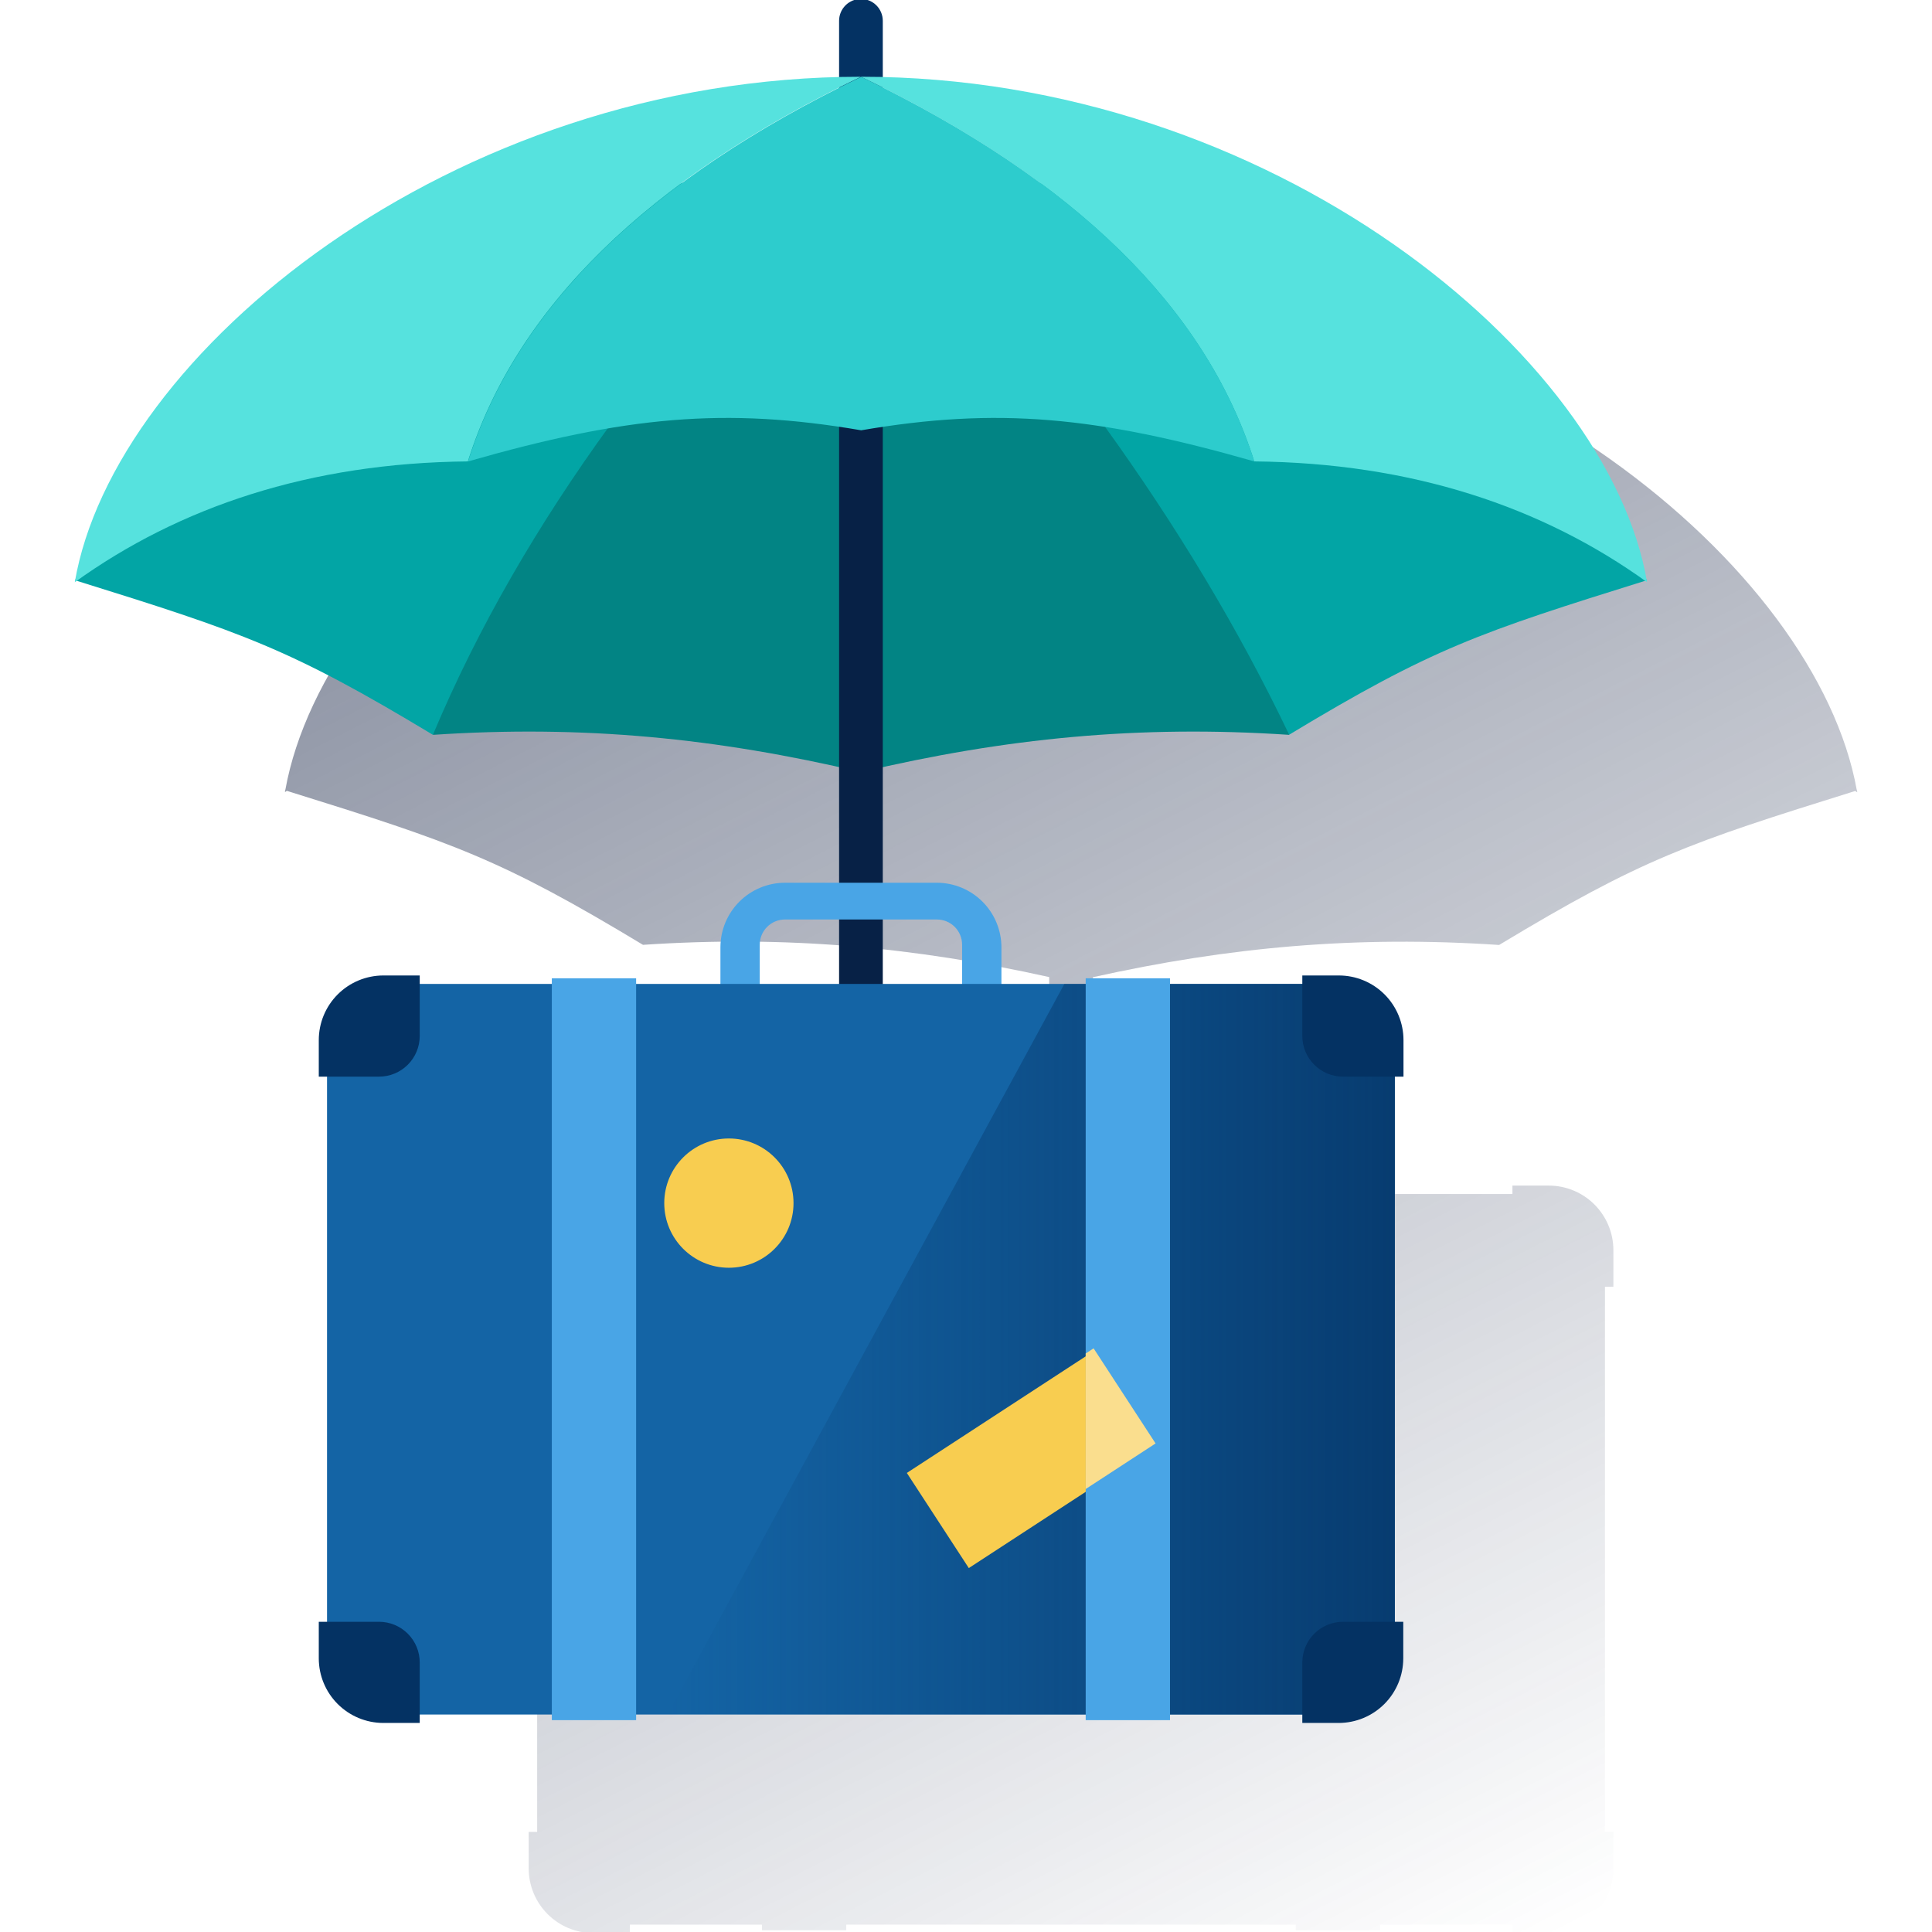 <svg width="600" height="600" viewBox="0 0 600 600" fill="none" xmlns="http://www.w3.org/2000/svg"><g clip-path="url(#clip0_2288_261)"><path d="M576.772 246.061C576.772 245.87 576.772 245.681 576.664 245.491H576.772L576.637 245.355C564.164 175.988 463.242 92.194 339.41 89.276V71.714C339.41 69.914 338.696 68.188 337.423 66.915C336.15 65.643 334.424 64.928 332.624 64.928C330.825 64.928 329.099 65.643 327.826 66.915C326.553 68.188 325.838 69.914 325.838 71.714V89.167C202.007 92.153 101.085 175.947 88.612 245.314L88.477 245.45H88.585C88.585 245.64 88.504 245.83 88.477 246.02L89.074 245.599C140.838 261.723 155.387 266.69 199.686 293.427C244.026 290.468 283.67 294.051 325.838 303.443V339.355H309.063C306.426 339.355 303.815 339.875 301.379 340.884C298.942 341.894 296.729 343.374 294.865 345.239C293.001 347.104 291.522 349.319 290.514 351.756C289.506 354.193 288.988 356.804 288.99 359.442V370.788H262.81V369.078H236.629V370.815H195.614V368.196H184.268C178.944 368.196 173.839 370.31 170.074 374.075C166.31 377.839 164.195 382.945 164.195 388.269V399.615H166.815V568.913H164.195V580.259C164.195 585.583 166.31 590.688 170.074 594.453C173.839 598.217 178.944 600.332 184.268 600.332H195.614V597.713H236.629V599.464H262.81V597.713H402.439V599.464H428.62V597.713H469.702V600.332H481.049C486.361 600.314 491.449 598.191 495.199 594.429C498.948 590.666 501.054 585.571 501.054 580.259V568.913H498.434V399.615H501.054V388.269C501.054 385.633 500.535 383.022 499.526 380.587C498.517 378.152 497.038 375.939 495.174 374.075C493.311 372.211 491.098 370.732 488.662 369.724C486.227 368.715 483.617 368.196 480.981 368.196H469.702V370.815H428.62V369.078H402.439V370.815H376.259V359.442C376.259 354.118 374.144 349.012 370.379 345.248C366.615 341.483 361.509 339.368 356.186 339.368H339.41V303.484C381.579 294.092 421.223 290.509 465.563 293.468C509.862 266.731 524.411 261.763 576.175 245.64L576.772 246.061ZM301.259 358.559C301.259 356.486 302.083 354.498 303.549 353.032C305.015 351.565 307.004 350.742 309.077 350.742H325.838V370.815H301.205L301.259 358.559ZM356.281 350.742C358.354 350.742 360.342 351.565 361.808 353.032C363.274 354.498 364.098 356.486 364.098 358.559V370.774H339.41V350.742H356.281Z" fill="url(#paint0_linear_2288_261)"/><path d="M267.372 48.263C265.572 48.263 263.846 47.548 262.574 46.275C261.301 45.003 260.586 43.276 260.586 41.477V6.461C260.586 4.661 261.301 2.935 262.574 1.662C263.846 0.39 265.572 -0.325 267.372 -0.325C269.172 -0.325 270.898 0.39 272.17 1.662C273.443 2.935 274.158 4.661 274.158 6.461V41.477C274.158 43.276 273.443 45.003 272.17 46.275C270.898 47.548 269.172 48.263 267.372 48.263Z" fill="#043263"/><path d="M23.227 180.184C75.479 196.47 89.96 201.356 134.436 228.202L267.374 42.265C179.997 57.167 99.624 108.361 23.227 180.184Z" fill="#02A5A5"/><path d="M134.438 228.216C181.153 225.094 222.656 229.233 267.376 239.779V42.265C209.016 100.177 162.437 161.495 134.438 228.216Z" fill="#028484"/><path d="M511.515 180.184C459.263 196.47 444.781 201.356 400.306 228.202L267.367 42.265C354.744 57.167 435.118 108.361 511.515 180.184Z" fill="#02A5A5"/><path d="M400.384 228.216C353.669 225.094 312.165 229.233 267.445 239.779V42.265C323.023 100.312 368.652 161.807 400.384 228.216Z" fill="#028484"/><path d="M274.158 102.323H260.586V406.853H274.158V102.323Z" fill="#072146"/><path d="M267.374 23.834C140.014 23.834 35.292 110.03 23.227 180.809C55.691 157.437 96.231 143.757 145.294 143.295C160.341 95.585 201.034 55.764 267.374 23.834Z" fill="#56E2DE"/><path d="M267.367 23.834C394.727 23.834 499.45 110.03 511.515 180.809C479.091 157.437 438.511 143.757 389.516 143.295C374.424 95.585 333.707 55.764 267.367 23.834Z" fill="#56E2DE"/><path d="M389.529 143.297C374.482 95.586 333.788 55.775 267.448 23.862C201.108 55.802 160.414 95.613 145.367 143.297C194.227 129.29 225.13 126.386 267.448 133.633C309.698 126.386 340.574 129.29 389.529 143.297Z" fill="#2DCCCD"/><path d="M290.93 274.143H243.807C238.488 274.143 233.387 276.254 229.623 280.012C225.86 283.771 223.742 288.869 223.734 294.189V309.118H235.949V293.374C235.949 291.301 236.773 289.312 238.239 287.846C239.705 286.38 241.693 285.557 243.767 285.557H290.97C293.044 285.557 295.032 286.38 296.498 287.846C297.964 289.312 298.788 291.301 298.788 293.374V309.118H311.003V294.189C310.996 288.869 308.878 283.771 305.114 280.012C301.35 276.254 296.249 274.143 290.93 274.143Z" fill="#49A5E6"/><path d="M413.109 305.562H121.636C110.55 305.562 101.562 314.55 101.562 325.636V512.387C101.562 523.473 110.55 532.46 121.636 532.46H413.109C424.195 532.46 433.182 523.473 433.182 512.387V325.636C433.182 314.55 424.195 305.562 413.109 305.562Z" fill="#1464A5"/><path d="M413.108 305.562H330.549L207.328 532.46H413.108C418.432 532.46 423.537 530.345 427.302 526.581C431.066 522.817 433.181 517.711 433.181 512.387V325.636C433.181 320.312 431.066 315.206 427.302 311.442C423.537 307.677 418.432 305.563 413.108 305.562Z" fill="url(#paint1_linear_2288_261)"/><path d="M404.445 302.941H415.792C418.428 302.941 421.038 303.461 423.473 304.469C425.909 305.478 428.121 306.957 429.985 308.821C431.849 310.685 433.328 312.897 434.337 315.333C435.345 317.768 435.865 320.378 435.865 323.014V334.361H417.013C413.676 334.343 410.482 333.006 408.127 330.641C405.772 328.276 404.449 325.076 404.445 321.739V302.941Z" fill="#043263"/><path d="M117.716 334.36H99V323.014C99 317.69 101.115 312.585 104.879 308.82C108.644 305.056 113.749 302.941 119.073 302.941H130.352V321.725C130.352 325.076 129.02 328.29 126.651 330.659C124.281 333.029 121.067 334.36 117.716 334.36Z" fill="#043263"/><path d="M417.013 503.66H435.797V515.006C435.797 520.33 433.682 525.436 429.917 529.2C426.153 532.965 421.047 535.079 415.724 535.079H404.445V516.296C404.445 512.956 405.767 509.753 408.122 507.385C410.477 505.017 413.674 503.678 417.013 503.66Z" fill="#043263"/><path d="M130.352 535.079H119.005C113.693 535.061 108.605 532.938 104.855 529.176C101.106 525.413 99 520.318 99 515.006V503.66H117.716C121.067 503.66 124.281 504.991 126.651 507.361C129.02 509.73 130.352 512.944 130.352 516.295V535.079Z" fill="#043263"/><path d="M197.556 303.822H171.375V534.208H197.556V303.822Z" fill="#49A5E6"/><path d="M363.352 303.822H337.172V534.208H363.352V303.822Z" fill="#49A5E6"/><path d="M226.362 393.711C237.448 393.711 246.435 384.724 246.435 373.638C246.435 362.551 237.448 353.564 226.362 353.564C215.276 353.564 206.289 362.551 206.289 373.638C206.289 384.724 215.276 393.711 226.362 393.711Z" fill="#F8CD50"/><path d="M281.625 457.434L300.87 486.98L337.189 463.297V421.21L281.625 457.434Z" fill="#F8CD50"/><path d="M339.628 418.74L337.172 420.342V462.429L358.874 448.273L339.628 418.74Z" fill="#FADE8E"/></g><defs><linearGradient id="paint0_linear_2288_261" x1="218.388" y1="112.036" x2="471.032" y2="607.865" gradientUnits="userSpaceOnUse"><stop stop-color="#192647" stop-opacity="0.5" offset="0"/><stop offset="1" stop-color="#192647" stop-opacity="0"/></linearGradient><linearGradient id="paint1_linear_2288_261" x1="433.181" y1="419.011" x2="207.328" y2="419.011" gradientUnits="userSpaceOnUse"><stop stop-color="#043263" stop-opacity="0.8" offset="0"/><stop offset="1" stop-color="#043263" stop-opacity="0"/></linearGradient><clipPath id="clip0_2288_261"><rect width="600" height="600" fill="white"/></clipPath></defs></svg>